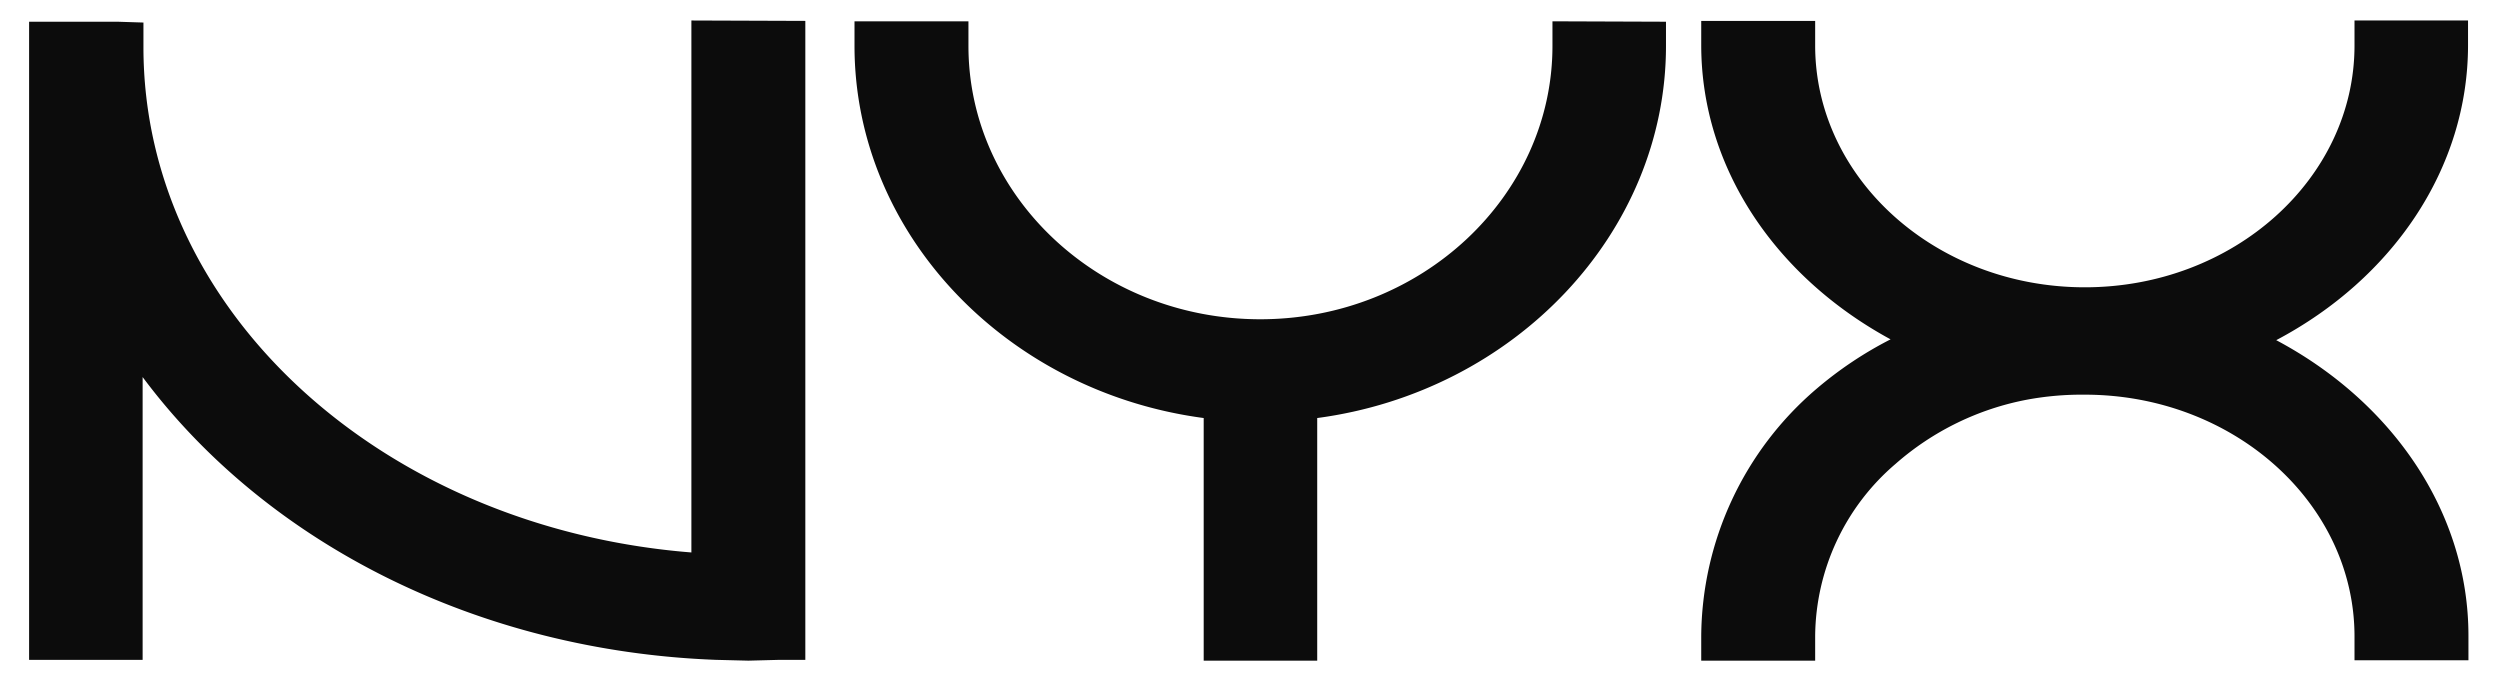 <svg xmlns="http://www.w3.org/2000/svg" viewBox="0 0 61 17">
    <path fill="#0c0c0c"
        d="M40.65.53v.59c0 4.57-3.7 8.44-8.51 9.08v5.92h-2.77V10.2c-4.82-.64-8.52-4.5-8.52-9.08v-.6h2.78v.6c0 3.68 3.2 6.67 7.12 6.67 3.93 0 7.13-3 7.13-6.67v-.6zm-21-.02V16.1h-.62l-.77.02-.8-.02c-5.76-.22-10.93-2.81-13.98-6.9v6.9H.71V.53h2.16l.63.02v.6c0 6.44 5.83 11.73 13.37 12.33V.5zm37.8 15.02c0-3.26-2.96-5.9-6.58-5.9a7.33 7.33 0 0 0-1.4.12 6.77 6.77 0 0 0-3.22 1.57 5.58 5.58 0 0 0-1.96 4.2v.6h-2.78v-.6a8 8 0 0 1 2.81-6.03 9.3 9.3 0 0 1 1.81-1.21c-2.8-1.52-4.62-4.18-4.62-7.18V.51h2.78v.6c0 3.25 2.95 5.9 6.58 5.9s6.58-2.65 6.58-5.9V.5h2.77v.6c0 3.01-1.84 5.7-4.68 7.2 2.84 1.51 4.69 4.2 4.69 7.21v.6h-2.78z" />
</svg>